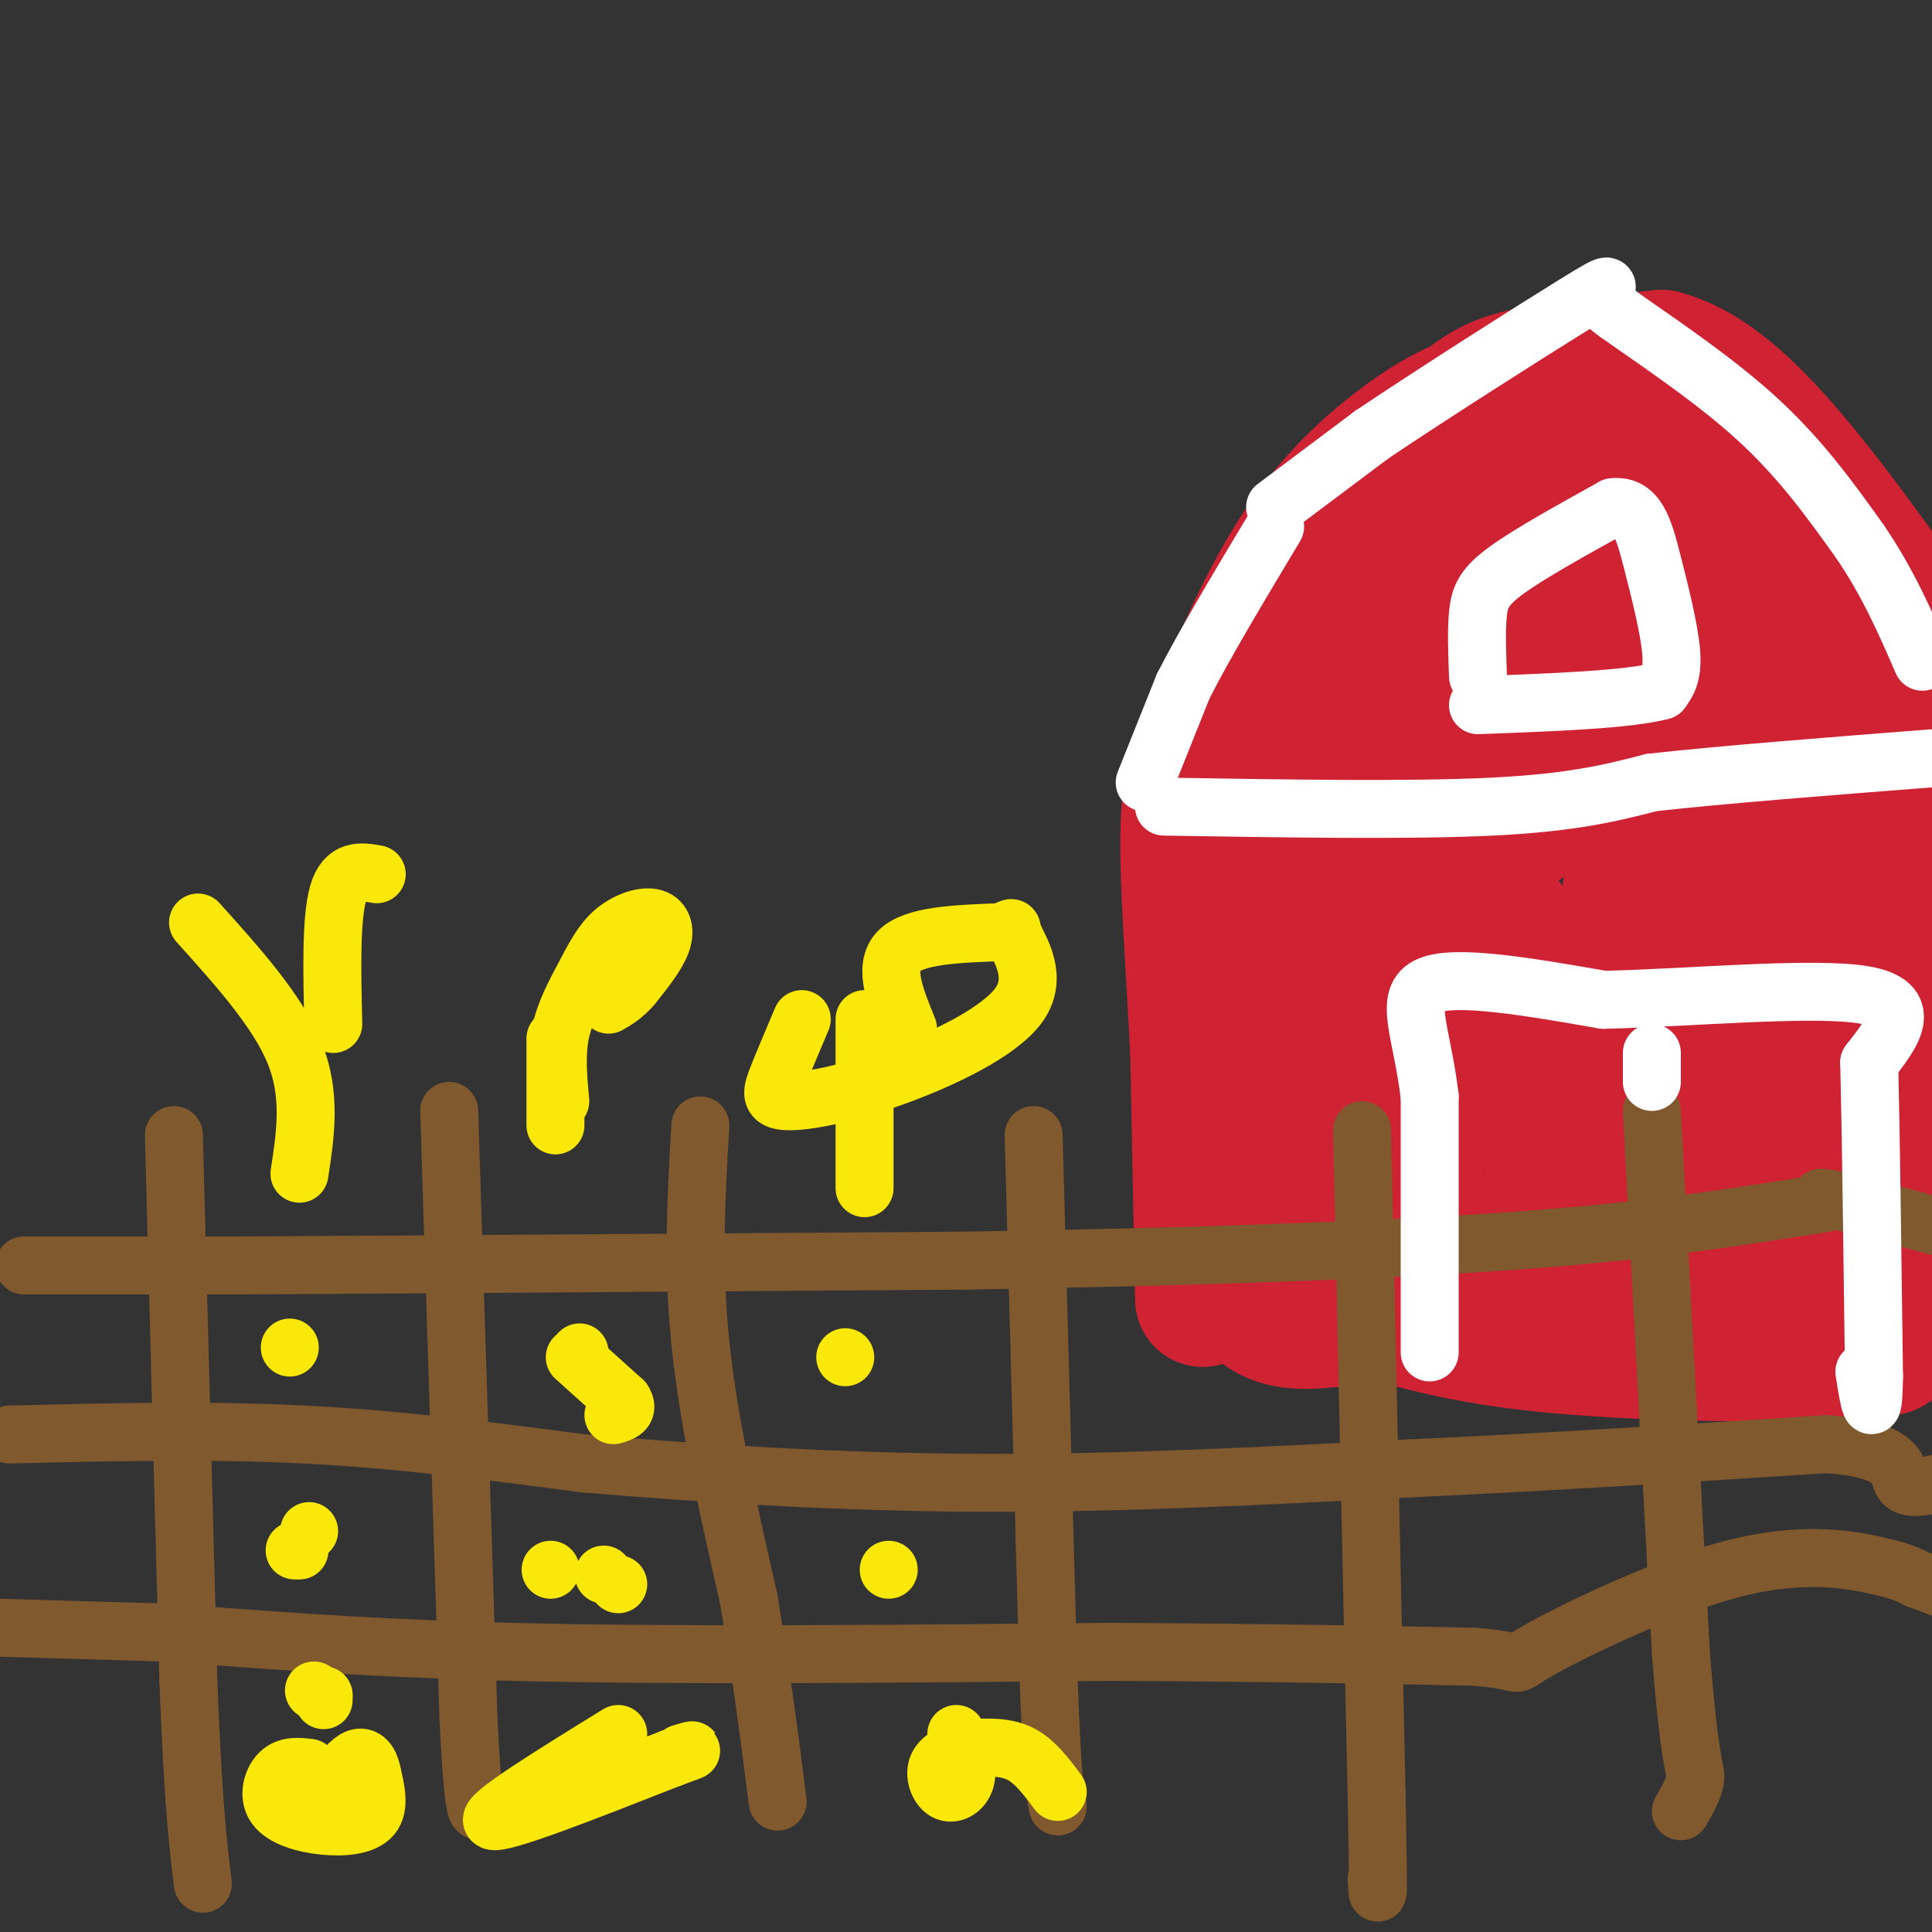 <svg viewBox='0 0 400 400' version='1.1' xmlns='http://www.w3.org/2000/svg' xmlns:xlink='http://www.w3.org/1999/xlink'><rect x="0" y="0" width="400" height="400" fill="#333333" stroke="none"/><g fill='none' stroke='#cf2233' stroke-width='28' stroke-linecap='round' stroke-linejoin='round'><path d='M249,269c0.000,0.000 -1.000,-51.000 -1,-51'/><path d='M248,218c-0.822,-17.533 -2.378,-35.867 -2,-47c0.378,-11.133 2.689,-15.067 5,-19'/><path d='M251,152c3.679,-10.250 10.375,-26.375 18,-38c7.625,-11.625 16.179,-18.750 22,-23c5.821,-4.250 8.911,-5.625 12,-7'/><path d='M303,84c3.244,-2.244 5.356,-4.356 12,-6c6.644,-1.644 17.822,-2.822 29,-4'/><path d='M344,74c9.178,2.356 17.622,10.244 26,20c8.378,9.756 16.689,21.378 25,33'/><path d='M395,127c5.444,6.911 6.556,7.689 7,24c0.444,16.311 0.222,48.156 0,80'/><path d='M402,231c-0.311,20.444 -1.089,31.556 -3,38c-1.911,6.444 -4.956,8.222 -8,10'/><path d='M391,279c-13.689,1.867 -43.911,1.533 -64,0c-20.089,-1.533 -30.044,-4.267 -40,-7'/><path d='M287,272c-12.800,0.644 -24.800,5.756 -30,-7c-5.200,-12.756 -3.600,-43.378 -2,-74'/><path d='M255,191c-0.258,-14.609 0.096,-14.132 2,-23c1.904,-8.868 5.359,-27.080 12,-42c6.641,-14.920 16.469,-26.549 26,-31c9.531,-4.451 18.766,-1.726 28,1'/><path d='M323,96c11.876,0.671 27.565,1.850 34,0c6.435,-1.850 3.617,-6.729 8,5c4.383,11.729 15.967,40.065 21,61c5.033,20.935 3.517,34.467 2,48'/><path d='M388,210c-0.102,14.746 -1.357,27.612 -4,37c-2.643,9.388 -6.673,15.297 -14,20c-7.327,4.703 -17.951,8.201 -28,7c-10.049,-1.201 -19.525,-7.100 -29,-13'/><path d='M313,261c-9.242,-4.490 -17.848,-9.214 -24,-13c-6.152,-3.786 -9.848,-6.635 -13,-21c-3.152,-14.365 -5.758,-40.247 -3,-61c2.758,-20.753 10.879,-36.376 19,-52'/><path d='M292,114c8.708,-12.356 20.977,-17.244 26,-21c5.023,-3.756 2.800,-6.378 11,-2c8.200,4.378 26.823,15.756 37,28c10.177,12.244 11.908,25.356 12,42c0.092,16.644 -1.454,36.822 -3,57'/><path d='M375,218c-0.894,15.044 -1.629,24.153 -5,33c-3.371,8.847 -9.378,17.433 -26,20c-16.622,2.567 -43.860,-0.886 -56,-3c-12.140,-2.114 -9.183,-2.890 -9,-5c0.183,-2.110 -2.409,-5.555 -5,-9'/><path d='M274,254c0.900,-16.006 5.650,-51.521 12,-77c6.350,-25.479 14.300,-40.922 21,-51c6.700,-10.078 12.150,-14.790 15,-17c2.850,-2.210 3.100,-1.917 6,1c2.900,2.917 8.450,8.459 14,14'/><path d='M342,124c5.301,6.287 11.555,15.005 15,24c3.445,8.995 4.081,18.268 4,31c-0.081,12.732 -0.880,28.923 -6,39c-5.120,10.077 -14.560,14.038 -24,18'/><path d='M331,236c-4.857,2.931 -4.999,1.258 -6,2c-1.001,0.742 -2.859,3.901 -7,-6c-4.141,-9.901 -10.563,-32.860 -13,-46c-2.437,-13.140 -0.887,-16.461 2,-23c2.887,-6.539 7.111,-16.297 11,-21c3.889,-4.703 7.445,-4.352 11,-4'/><path d='M329,138c4.715,-1.767 11.003,-4.184 14,-3c2.997,1.184 2.704,5.969 4,8c1.296,2.031 4.183,1.307 0,16c-4.183,14.693 -15.434,44.802 -22,56c-6.566,11.198 -8.447,3.485 -11,2c-2.553,-1.485 -5.776,3.257 -9,8'/><path d='M305,225c-3.744,3.721 -8.603,9.025 -11,9c-2.397,-0.025 -2.333,-5.378 -1,-14c1.333,-8.622 3.936,-20.514 6,-28c2.064,-7.486 3.590,-10.568 7,-14c3.410,-3.432 8.705,-7.216 14,-11'/><path d='M320,167c6.060,-6.060 14.208,-15.708 18,-17c3.792,-1.292 3.226,5.774 1,23c-2.226,17.226 -6.113,44.613 -10,72'/><path d='M329,245c-2.437,12.667 -3.530,8.333 2,6c5.530,-2.333 17.681,-2.667 23,-4c5.319,-1.333 3.805,-3.667 1,-7c-2.805,-3.333 -6.903,-7.667 -11,-12'/><path d='M344,228c-7.845,-8.512 -21.958,-23.792 -30,-34c-8.042,-10.208 -10.012,-15.345 -10,-18c0.012,-2.655 2.006,-2.827 4,-3'/></g>
<g fill='none' stroke='#81592f' stroke-width='12' stroke-linecap='round' stroke-linejoin='round'><path d='M5,262c0.000,0.000 44.000,0.000 44,0'/><path d='M49,262c32.500,-0.167 91.750,-0.583 151,-1'/><path d='M200,261c45.711,-0.733 84.489,-2.067 112,-4c27.511,-1.933 43.756,-4.467 60,-7'/><path d='M372,250c10.833,-1.500 7.917,-1.750 5,-2'/><path d='M377,248c5.500,0.833 16.750,3.917 28,7'/><path d='M2,297c20.583,-0.500 41.167,-1.000 61,0c19.833,1.000 38.917,3.500 58,6'/><path d='M121,303c23.022,1.956 51.578,3.844 81,4c29.422,0.156 59.711,-1.422 90,-3'/><path d='M292,304c29.333,-1.333 57.667,-3.167 86,-5'/><path d='M378,299c16.444,1.044 14.556,6.156 16,8c1.444,1.844 6.222,0.422 11,-1'/><path d='M0,337c0.000,0.000 34.000,1.000 34,1'/><path d='M34,338c15.778,1.044 38.222,3.156 72,4c33.778,0.844 78.889,0.422 124,0'/><path d='M230,342c33.167,0.167 54.083,0.583 75,1'/><path d='M305,343c12.573,0.933 6.504,2.766 13,-1c6.496,-3.766 25.557,-13.129 40,-17c14.443,-3.871 24.270,-2.249 30,-1c5.730,1.249 7.365,2.124 9,3'/><path d='M397,327c2.833,1.000 5.417,2.000 8,3'/><path d='M36,235c0.000,0.000 3.000,113.000 3,113'/><path d='M39,348c1.000,25.833 2.000,33.917 3,42'/><path d='M93,230c0.000,0.000 4.000,126.000 4,126'/><path d='M97,356c1.167,23.667 2.083,19.833 3,16'/><path d='M145,233c-0.833,14.333 -1.667,28.667 0,45c1.667,16.333 5.833,34.667 10,53'/><path d='M155,331c2.667,15.833 4.333,28.917 6,42'/><path d='M214,235c0.000,0.000 3.000,110.000 3,110'/><path d='M217,345c0.833,23.167 1.417,26.083 2,29'/><path d='M282,234c0.000,0.000 3.000,137.000 3,137'/><path d='M285,371c0.500,25.833 0.250,21.917 0,18'/><path d='M342,230c0.000,0.000 6.000,112.000 6,112'/><path d='M348,342c1.733,22.889 3.067,24.111 3,26c-0.067,1.889 -1.533,4.444 -3,7'/></g>
<g fill='none' stroke='#fae80b' stroke-width='12' stroke-linecap='round' stroke-linejoin='round'><path d='M62,243c1.250,-8.167 2.500,-16.333 -1,-25c-3.500,-8.667 -11.750,-17.833 -20,-27'/><path d='M69,212c-0.250,-10.917 -0.500,-21.833 1,-27c1.500,-5.167 4.750,-4.583 8,-4'/><path d='M115,233c0.000,0.000 0.000,-18.000 0,-18'/><path d='M116,228c-0.442,-4.800 -0.885,-9.600 0,-14c0.885,-4.400 3.096,-8.400 5,-12c1.904,-3.600 3.500,-6.800 6,-9c2.500,-2.200 5.904,-3.400 8,-3c2.096,0.400 2.885,2.400 2,5c-0.885,2.600 -3.442,5.800 -6,9'/><path d='M131,204c-1.833,2.167 -3.417,3.083 -5,4'/><path d='M179,246c0.000,0.000 0.000,-35.000 0,-35'/><path d='M188,213c-2.583,-6.333 -5.167,-12.667 -2,-16c3.167,-3.333 12.083,-3.667 21,-4'/><path d='M207,193c3.537,-1.023 1.880,-1.580 3,1c1.120,2.580 5.018,8.296 1,14c-4.018,5.704 -15.953,11.395 -26,15c-10.047,3.605 -18.205,5.124 -22,5c-3.795,-0.124 -3.227,-1.893 -2,-5c1.227,-3.107 3.114,-7.554 5,-12'/><path d='M120,280c0.000,0.000 0.000,0.000 0,0'/><path d='M119,281c0.000,0.000 10.000,9.000 10,9'/><path d='M129,290c1.333,2.000 -0.333,2.500 -2,3'/><path d='M60,279c0.000,0.000 0.000,0.000 0,0'/><path d='M175,281c0.000,0.000 0.000,0.000 0,0'/><path d='M184,325c0.000,0.000 0.000,0.000 0,0'/><path d='M114,325c0.000,0.000 0.000,0.000 0,0'/><path d='M128,328c0.000,0.000 0.000,0.000 0,0'/><path d='M125,326c0.000,0.000 0.000,0.000 0,0'/><path d='M64,317c0.000,0.000 0.000,0.000 0,0'/><path d='M61,321c0.000,0.000 0.000,0.000 0,0'/><path d='M62,321c0.000,0.000 0.000,0.000 0,0'/><path d='M67,351c0.000,0.000 0.000,0.000 0,0'/><path d='M67,351c0.000,0.000 0.000,1.000 0,1'/><path d='M65,350c0.000,0.000 0.000,0.000 0,0'/><path d='M64,366c-2.199,-0.247 -4.399,-0.494 -6,1c-1.601,1.494 -2.604,4.730 -1,7c1.604,2.270 5.817,3.573 10,4c4.183,0.427 8.338,-0.021 10,-2c1.662,-1.979 0.831,-5.490 0,-9'/><path d='M77,367c-0.444,-2.289 -1.556,-3.511 -3,-3c-1.444,0.511 -3.222,2.756 -5,5'/><path d='M128,359c-13.917,8.583 -27.833,17.167 -26,18c1.833,0.833 19.417,-6.083 37,-13'/><path d='M139,364c6.500,-2.333 4.250,-1.667 2,-1'/><path d='M219,371c-2.417,-3.250 -4.833,-6.500 -8,-8c-3.167,-1.500 -7.083,-1.250 -11,-1'/><path d='M200,362c-2.000,-0.167 -1.500,-0.083 -1,0'/><path d='M199,362c-2.208,1.089 -4.417,2.179 -5,4c-0.583,1.821 0.458,4.375 2,5c1.542,0.625 3.583,-0.679 4,-3c0.417,-2.321 -0.792,-5.661 -2,-9'/></g>
<g fill='none' stroke='#ffffff' stroke-width='12' stroke-linecap='round' stroke-linejoin='round'><path d='M237,162c0.000,0.000 8.000,-20.000 8,-20'/><path d='M245,142c4.500,-8.833 11.750,-20.917 19,-33'/><path d='M264,105c0.000,0.000 20.000,-15.000 20,-15'/><path d='M284,90c12.274,-8.262 32.958,-21.417 42,-27c9.042,-5.583 6.440,-3.595 6,-2c-0.440,1.595 1.280,2.798 3,4'/><path d='M335,65c5.711,4.133 18.489,12.467 28,21c9.511,8.533 15.756,17.267 22,26'/><path d='M385,112c5.833,8.500 9.417,16.750 13,25'/><path d='M241,167c25.583,0.417 51.167,0.833 68,0c16.833,-0.833 24.917,-2.917 33,-5'/><path d='M342,162c15.167,-1.667 36.583,-3.333 58,-5'/><path d='M306,140c-0.178,-4.778 -0.356,-9.556 0,-13c0.356,-3.444 1.244,-5.556 6,-9c4.756,-3.444 13.378,-8.222 22,-13'/><path d='M334,105c4.952,-0.560 6.333,4.542 8,11c1.667,6.458 3.619,14.274 4,19c0.381,4.726 -0.810,6.363 -2,8'/><path d='M344,143c-6.667,1.833 -22.333,2.417 -38,3'/><path d='M296,280c0.000,0.000 0.000,-53.000 0,-53'/><path d='M296,227c-1.600,-13.489 -5.600,-20.711 0,-23c5.600,-2.289 20.800,0.356 36,3'/><path d='M332,207c17.556,-0.378 43.444,-2.822 54,-1c10.556,1.822 5.778,7.911 1,14'/><path d='M387,220c0.333,13.167 0.667,39.083 1,65'/><path d='M388,285c-0.167,10.667 -1.083,4.833 -2,-1'/><path d='M342,218c0.000,0.000 0.000,5.000 0,5'/><path d='M342,223c0.000,1.000 0.000,1.000 0,1'/></g>
</svg>